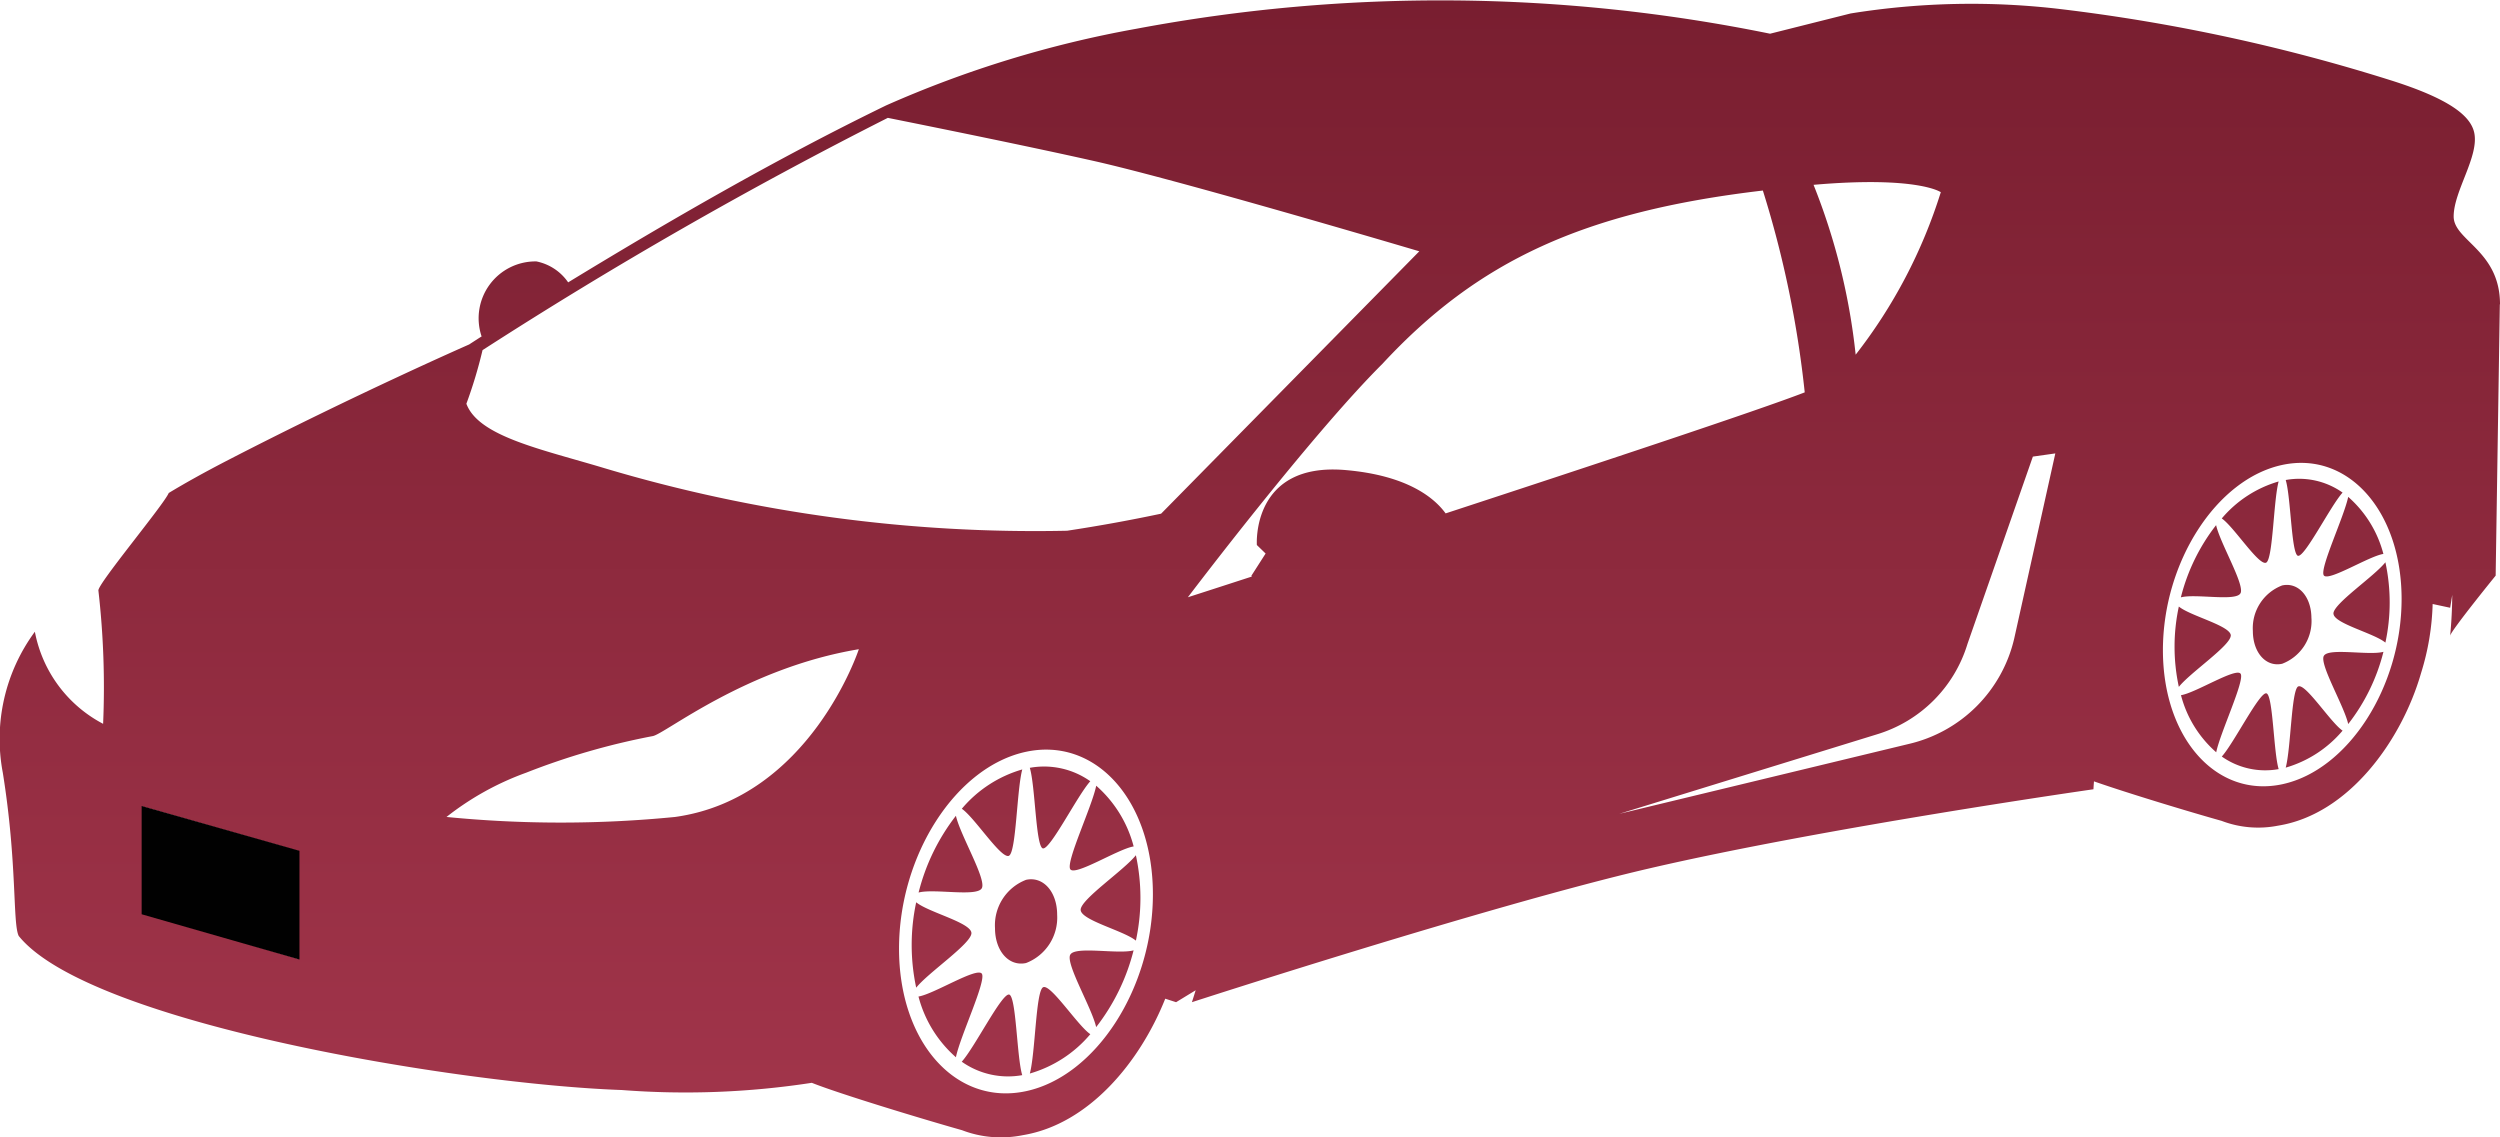 <svg xmlns="http://www.w3.org/2000/svg" width="109.899" height="50"><defs><linearGradient id="a" x1=".5" x2=".5" y2="1" gradientUnits="objectBoundingBox"><stop offset="0" stop-color="#791e30"/><stop offset="1" stop-color="#a2354b"/></linearGradient></defs><path d="M47.949 45.471A5.46 5.46 0 0 1 45.29 47.2c.242-.9.262-3.586.576-3.788s1.52 1.677 2.085 2.06Zm-4.767-2.656c-.2-.317-2.108.893-2.787 1a5.334 5.334 0 0 0 1.646 2.67c.183-.917 1.341-3.347 1.141-3.67Zm1.2.913c-.322-.071-1.52 2.331-2.085 2.952a3.526 3.526 0 0 0 2.659.591c-.242-.8-.262-3.475-.576-3.543Zm0-6.108c.311-.2.334-2.884.576-3.788a5.448 5.448 0 0 0-2.658 1.729c.565.382 1.763 2.271 2.085 2.06Zm1.481-.317c.322.071 1.52-2.331 2.085-2.952a3.514 3.514 0 0 0-2.659-.59c.242.8.262 3.475.576 3.543Zm-3.14 3.727c0-.462-1.894-.916-2.428-1.358a8.953 8.953 0 0 0 0 3.754c.533-.67 2.428-1.937 2.428-2.4Zm.459-1.983c.2-.405-.958-2.342-1.141-3.178a9.1 9.1 0 0 0-1.641 3.375c.674-.185 2.588.205 2.782-.197Zm3.882 2.935c-.2.405.958 2.342 1.141 3.178a9.1 9.1 0 0 0 1.646-3.375c-.678.186-2.592-.205-2.786.198Zm1.144-7.434c-.183.916-1.341 3.346-1.141 3.669s2.108-.893 2.787-1a5.334 5.334 0 0 0-1.645-2.668ZM47.524 40c0 .462 1.894.916 2.428 1.358a8.906 8.906 0 0 0 0-3.754c-.533.67-2.428 1.937-2.428 2.4Zm-1.033.22c0-1.01-.613-1.7-1.366-1.535a2.137 2.137 0 0 0-1.366 2.122c0 1.01.613 1.7 1.366 1.535a2.137 2.137 0 0 0 1.366-2.12Zm54.549-10.033c-.294.191-.314 2.713-.542 3.566a5.152 5.152 0 0 0 2.5-1.626c-.531-.359-1.657-2.134-1.96-1.937Zm-1.392.3c-.3-.068-1.429 2.191-1.96 2.778a3.31 3.31 0 0 0 2.5.553c-.227-.753-.247-3.266-.54-3.332Zm2.522-1.64c-.185.382.9 2.2 1.075 2.99a8.511 8.511 0 0 0 1.549-3.175c-.639.174-2.439-.194-2.622.185Zm-3.654.782c-.185-.3-1.983.842-2.622.939a5.011 5.011 0 0 0 1.549 2.51c.174-.861 1.261-3.149 1.075-3.449Zm-.431-1.68c0-.434-1.783-.861-2.285-1.278a8.374 8.374 0 0 0 0 3.532c.5-.63 2.282-1.82 2.282-2.256Zm5.16-6.1c-.174.861-1.261 3.149-1.075 3.449s1.983-.842 2.622-.939a5.011 5.011 0 0 0-1.549-2.51Zm-3.6 2.89c.294-.191.314-2.713.542-3.566a5.152 5.152 0 0 0-2.5 1.626c.531.359 1.657 2.134 1.96 1.937Zm-1.132 1.344c.185-.382-.9-2.2-1.075-2.99a8.532 8.532 0 0 0-1.549 3.175c.639-.174 2.439.194 2.622-.185Zm2.525-1.643c.3.068 1.429-2.191 1.96-2.778a3.31 3.31 0 0 0-2.5-.553c.228.754.248 3.27.542 3.333Zm1.56 2.539c0 .434 1.78.861 2.282 1.278a8.374 8.374 0 0 0 0-3.532c-.5.63-2.285 1.82-2.285 2.256Zm-.97.208c0-.95-.576-1.6-1.287-1.443a2.008 2.008 0 0 0-1.287 2c0 .95.576 1.6 1.287 1.443a2.008 2.008 0 0 0 1.289-1.998Zm6.1.787a.169.169 0 0 1 0-.031c.004.016.001.027.007.033Zm2.182-14.588-.183 11.927s-1.894 2.331-2 2.633c.057-.588.088-1.19.091-1.786l-.091.565-.77-.165a11.156 11.156 0 0 1-.508 3.032c-.847 2.947-3.166 6.213-6.29 6.712a4.505 4.505 0 0 1-2.479-.211c-1.364-.382-4.133-1.218-5.611-1.737-.017.225-.023.348-.023.348s-11.831 1.69-19.546 3.484c-7.006 1.629-20.085 5.876-20.085 5.876s.068-.208.165-.525l-.861.525-.476-.154c-1.107 2.778-3.355 5.52-6.264 6a4.791 4.791 0 0 1-2.673-.22c-1.68-.474-5.374-1.592-6.6-2.082a36.466 36.466 0 0 1-8.353.317c-7.037-.245-23.4-2.913-26.51-6.772-.274-.545-.06-3.184-.7-7.174a7.947 7.947 0 0 1 1.409-6.2 5.784 5.784 0 0 0 3 4.048 37.416 37.416 0 0 0-.208-5.862c-.023-.3 2.9-3.8 3.092-4.285.707-.428 1.569-.91 2.619-1.452 5.64-2.91 10.589-5.078 10.589-5.078.029-.02.488-.317.645-.416-.031.02-.066.043-.1.06A2.5 2.5 0 0 1 23.6 11.5a2.226 2.226 0 0 1 1.395.921c4.51-2.75 9.22-5.466 13.984-7.782A48.139 48.139 0 0 1 49.986 1.27a72.324 72.324 0 0 1 27.845.22l3.54-.89a33.326 33.326 0 0 1 9.282-.186 79.653 79.653 0 0 1 14.434 3.115c2.616.822 3.526 1.569 3.694 2.294.24 1.041-.9 2.579-.9 3.7 0 1.064 2.037 1.492 2.037 3.865ZM79.742 8.133a28.051 28.051 0 0 1 1.851 7.467 22.529 22.529 0 0 0 3.743-7.143s-1.013-.723-5.594-.324ZM13.1 37.41l-6.817-1.946v4.673l6.817 2.011v-4.741Zm24.673-8.863c-4.978.827-8.527 3.734-9.063 3.82a31.078 31.078 0 0 0-5.563 1.609 12.529 12.529 0 0 0-3.5 1.945 51.151 51.151 0 0 0 10.05 0c5.934-.827 8.076-7.374 8.076-7.374ZM50.7 39.321c0-4.114-2.5-6.923-5.58-6.264s-5.58 4.541-5.58 8.655 2.5 6.923 5.58 6.264 5.58-4.541 5.58-8.655Zm11.718-28.264c-2.664-.787-10.98-3.223-14.32-3.974-2.724-.613-6.769-1.435-9.051-1.894A196.593 196.593 0 0 0 21.231 15.4a20.207 20.207 0 0 1-.71 2.356c.533 1.441 3.306 2 6.07 2.833a66.152 66.152 0 0 0 20.337 2.75 71.64 71.64 0 0 0 4.133-.75l11.354-11.538Zm1.152 11.519c6.513-2.134 13.79-4.544 15.784-5.32a45.677 45.677 0 0 0-1.84-8.872c-7.888.927-12.537 3.1-16.725 7.619-3.175 3.161-8.552 10.261-8.552 10.261s1.081-.348 2.81-.91l-.017-.037.625-.976-.385-.374s-.251-3.654 3.9-3.295c2.767.24 3.928 1.255 4.4 1.908Zm26.8-2.636-.987.14-2.873 8.23a5.966 5.966 0 0 1-4 3.985L71.2 35.784l12.714-3.069a6.2 6.2 0 0 0 4.65-4.641Zm15.222 6.4c0-3.868-2.353-6.513-5.246-5.894S95.1 24.721 95.1 28.589s2.353 6.513 5.246 5.894 5.246-4.273 5.246-8.141Z" transform="translate(-.019 -.008)" fill="url(#a)"/><path d="m6.227 35.431 6.937 1.97v4.78l-6.937-1.99Z" fill="#010101"/></svg>